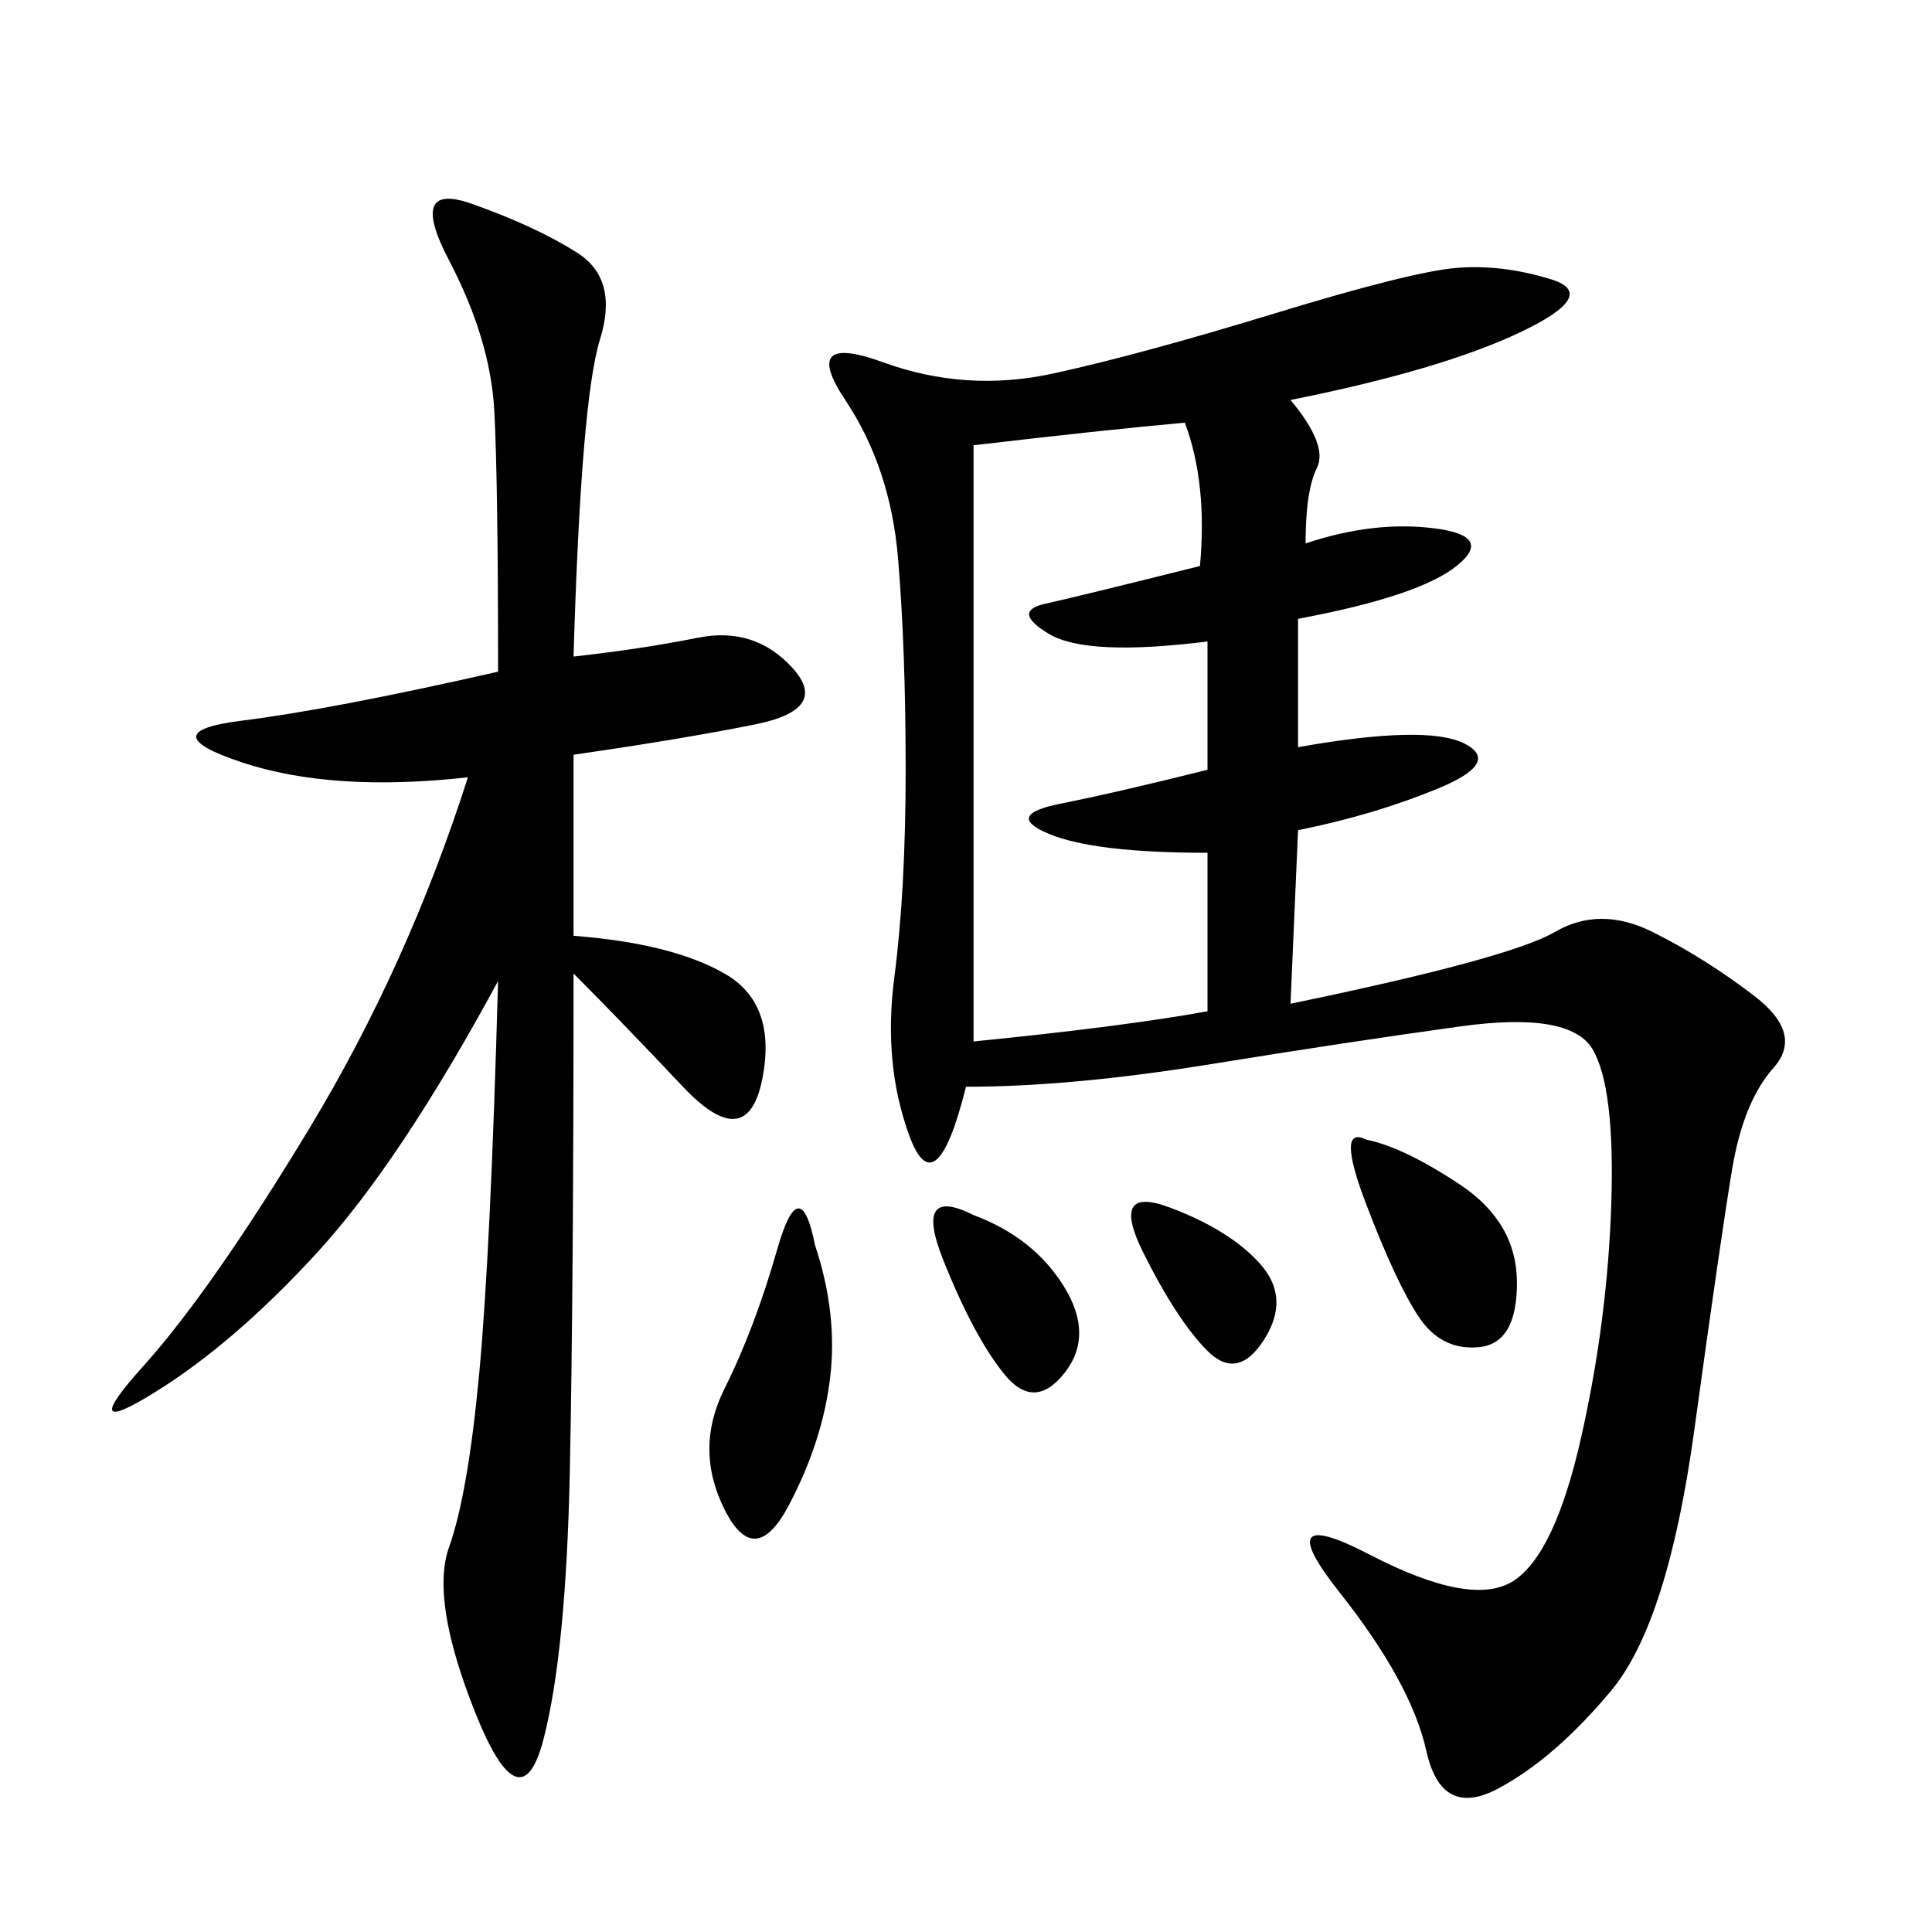 <svg xmlns="http://www.w3.org/2000/svg" xmlns:xlink="http://www.w3.org/1999/xlink" width="300" height="300"><path d="M200.39 62.11Q206.25 69.14 204.49 72.66Q202.73 76.17 202.73 84.38L202.73 84.38Q213.28 80.86 222.66 82.03Q232.03 83.20 226.17 87.89Q220.31 92.58 201.56 96.09L201.56 96.09L201.56 116.02Q221.48 112.50 227.34 115.43Q233.20 118.36 223.24 122.46Q213.28 126.56 201.56 128.91L201.56 128.91L200.39 155.86Q234.38 148.83 241.41 144.73Q248.44 140.63 256.64 144.73Q264.84 148.83 272.46 154.69Q280.08 160.55 275.39 165.82Q270.70 171.09 268.95 181.64Q267.19 192.19 263.09 222.07Q258.98 251.95 250.20 262.50Q241.41 273.05 232.62 277.73Q223.83 282.42 221.48 271.88Q219.14 261.33 208.01 247.27Q196.88 233.20 212.70 241.41Q228.52 249.61 234.96 245.51Q241.41 241.41 245.51 223.24Q249.61 205.08 250.20 186.91Q250.78 168.75 247.27 162.89Q243.75 157.03 226.76 159.38Q209.77 161.72 188.09 165.23Q166.41 168.75 150 168.75L150 168.75Q145.31 187.50 141.21 176.37Q137.11 165.23 138.87 151.76Q140.63 138.28 140.63 119.53L140.63 119.53Q140.63 100.78 139.45 86.72Q138.28 72.66 131.25 62.11Q124.22 51.56 137.11 56.25Q150 60.94 163.48 58.01Q176.95 55.08 198.05 48.63Q219.14 42.19 226.17 41.60Q233.20 41.02 240.82 43.36Q248.44 45.70 236.13 51.56Q223.83 57.42 200.39 62.11L200.39 62.11ZM89.06 101.95Q99.61 100.78 108.40 99.02Q117.19 97.27 123.05 103.71Q128.91 110.16 117.19 112.50Q105.47 114.84 89.06 117.19L89.06 117.19L89.06 145.31Q104.30 146.48 112.50 151.17Q120.70 155.86 118.36 167.58Q116.02 179.30 106.05 168.75Q96.09 158.20 89.06 151.17L89.06 151.17Q89.06 200.39 88.48 228.52Q87.89 256.64 84.38 270.12Q80.86 283.59 73.83 266.02Q66.80 248.44 69.73 240.23Q72.66 232.03 74.41 213.28Q76.17 194.53 77.34 152.34L77.34 152.34Q62.11 180.47 49.22 194.53Q36.33 208.59 24.02 216.21Q11.72 223.83 22.27 212.11Q32.81 200.39 48.05 175.20Q63.28 150 72.66 120.70L72.66 120.70Q51.56 123.05 37.50 118.36Q23.44 113.67 37.50 111.91Q51.56 110.16 77.34 104.30L77.34 104.30Q77.34 75 76.76 63.87Q76.17 52.73 69.73 40.43Q63.28 28.13 73.24 31.64Q83.20 35.16 89.65 39.26Q96.09 43.36 93.16 52.73Q90.23 62.11 89.06 101.95L89.06 101.95ZM151.17 69.14L151.17 161.72Q174.61 159.38 187.50 157.03L187.50 157.03L187.50 132.42Q169.92 132.42 162.89 129.49Q155.86 126.56 164.65 124.80Q173.44 123.05 187.50 119.53L187.50 119.53L187.50 99.61Q168.75 101.95 162.89 98.44Q157.03 94.92 162.30 93.75Q167.58 92.58 186.33 87.89L186.33 87.89Q187.50 75 183.98 65.63L183.98 65.63Q171.09 66.80 151.17 69.14L151.17 69.14ZM126.56 193.36Q130.08 203.91 128.91 213.87Q127.73 223.83 122.46 233.79Q117.19 243.75 112.50 234.38Q107.81 225 112.50 215.63Q117.19 206.25 120.70 193.95Q124.22 181.64 126.56 193.36L126.56 193.36ZM212.11 176.95Q217.97 178.13 226.76 183.98Q235.55 189.84 235.55 199.22L235.55 199.22Q235.55 208.59 229.69 209.18Q223.83 209.77 220.31 204.49Q216.80 199.22 212.11 186.91Q207.42 174.61 212.11 176.95L212.11 176.95ZM151.17 188.67Q160.55 192.19 165.23 199.80Q169.92 207.42 165.23 213.28Q160.55 219.14 155.86 213.28Q151.17 207.42 146.48 195.70Q141.80 183.98 151.17 188.67L151.17 188.67ZM181.64 187.50Q191.02 191.02 195.70 196.29Q200.39 201.56 196.29 208.01Q192.19 214.45 187.50 209.77Q182.81 205.08 177.54 194.53Q172.27 183.98 181.64 187.50L181.64 187.50Z"/></svg>
